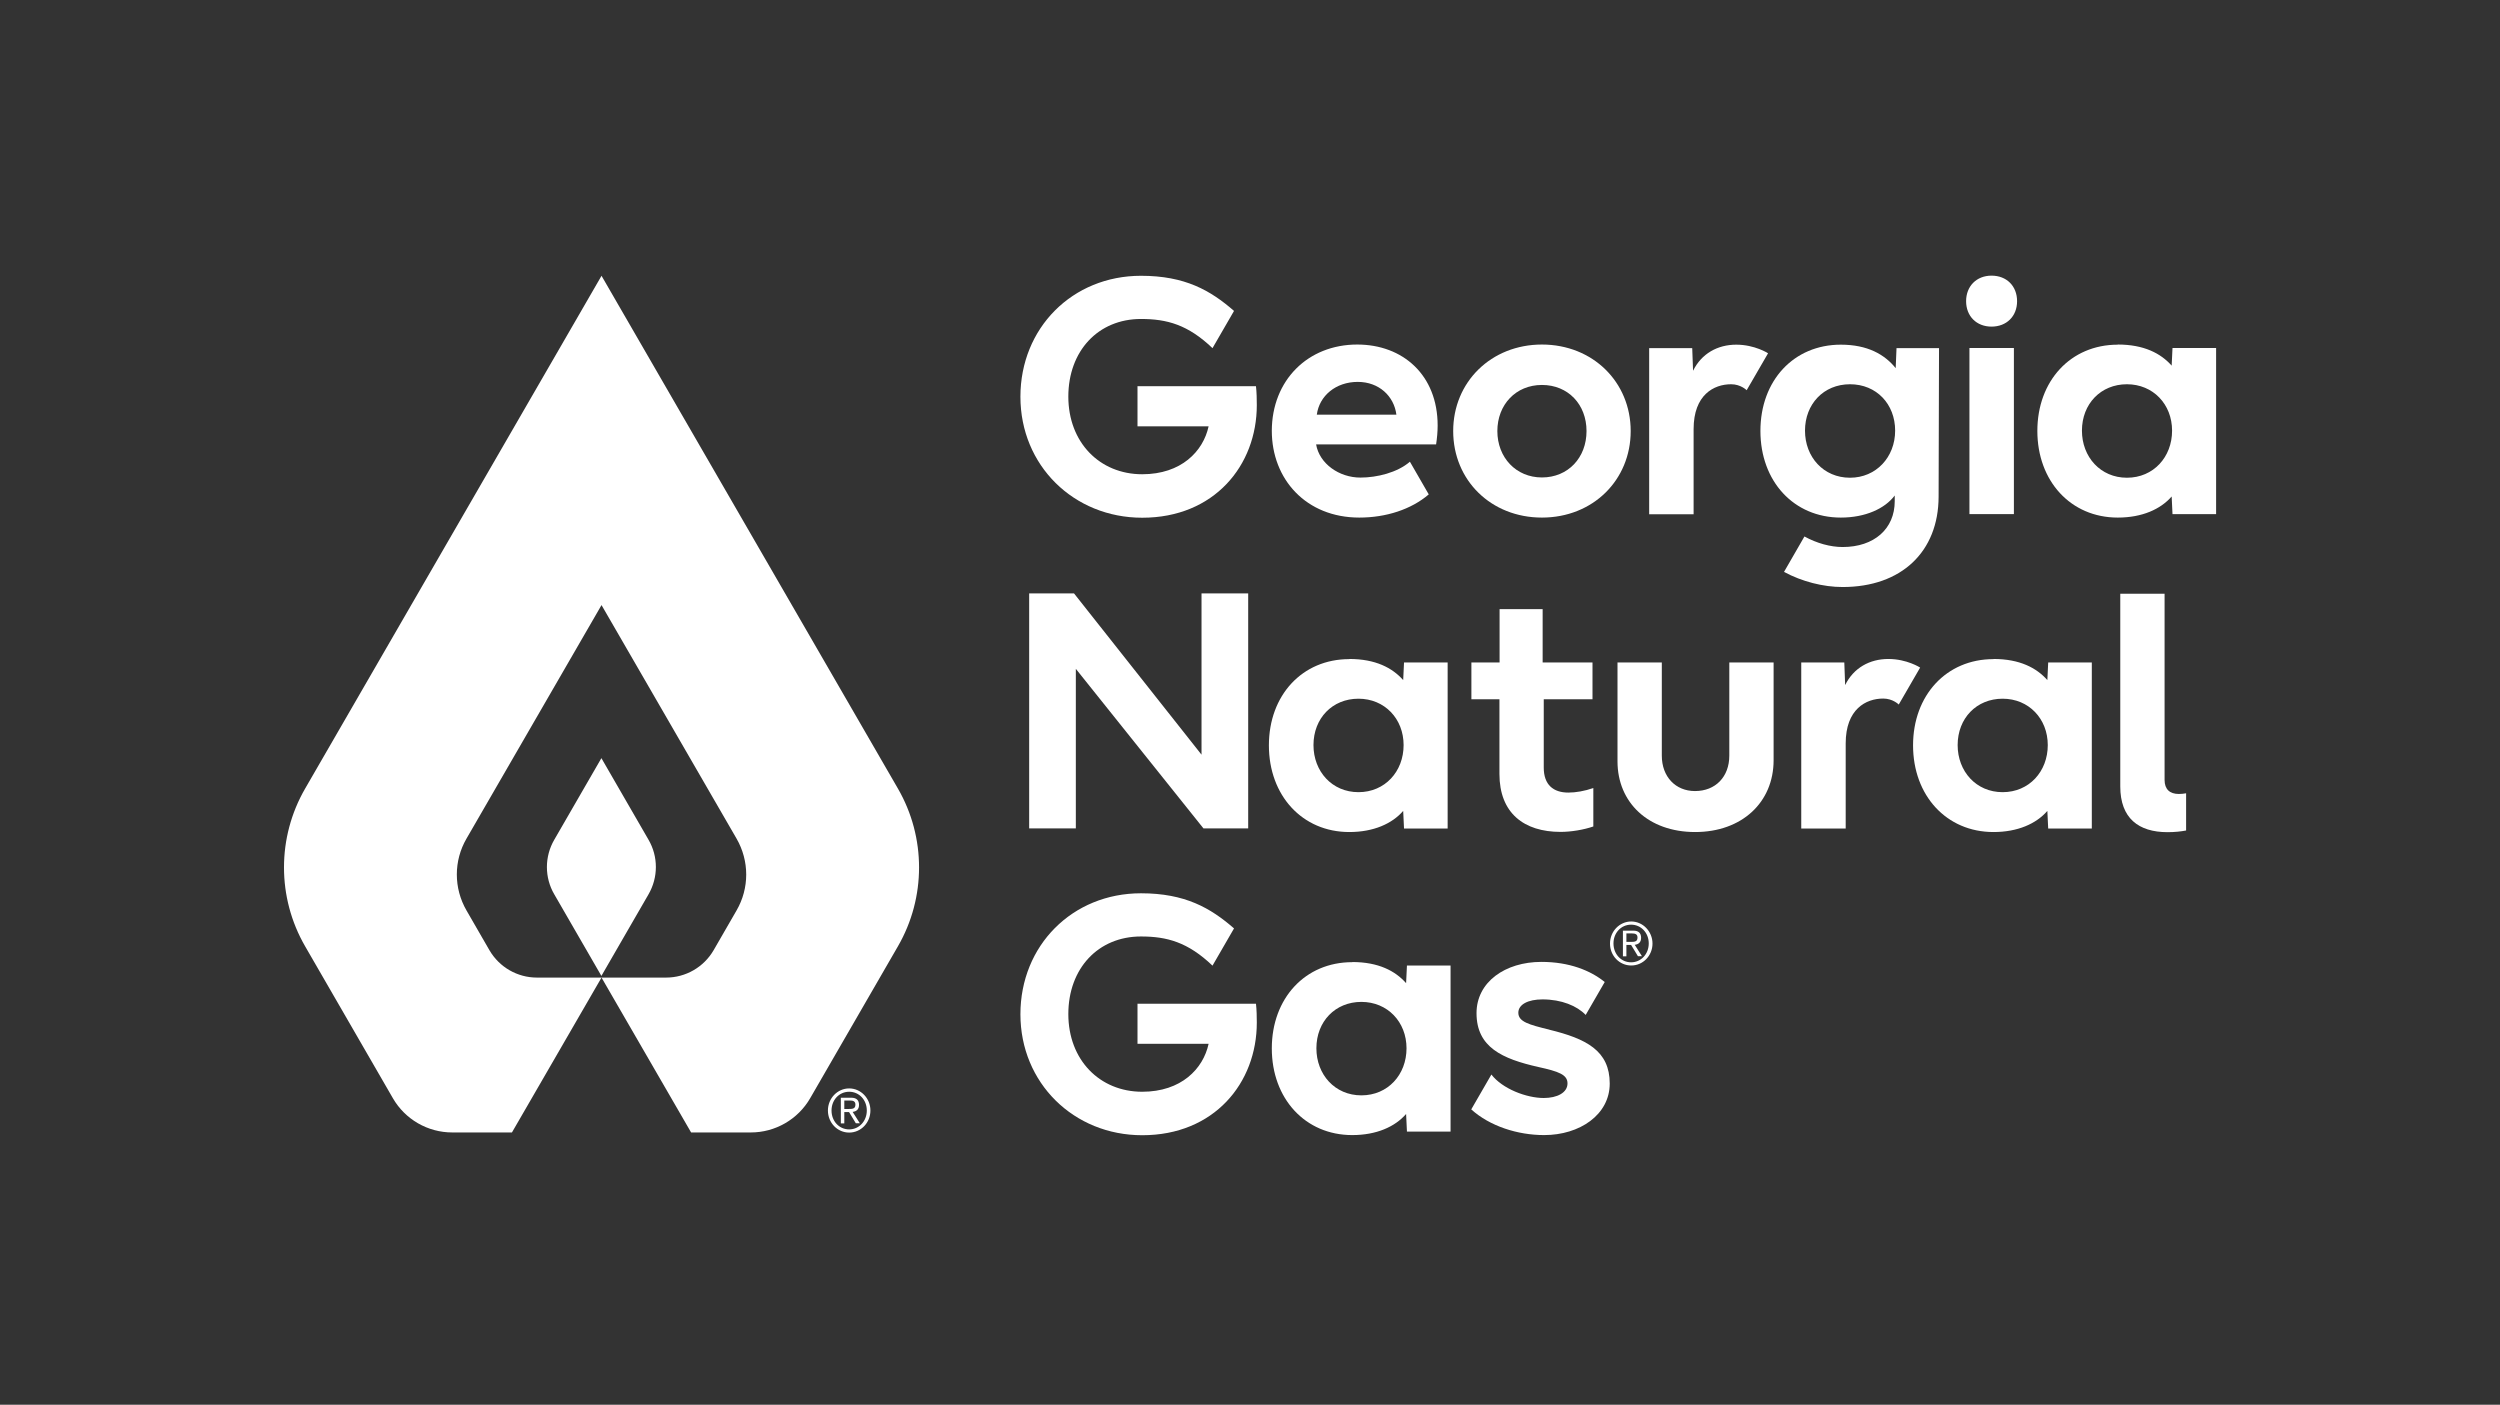 <svg width="210" height="118" viewBox="0 0 210 118" fill="none" xmlns="http://www.w3.org/2000/svg">
<rect x="0" y="0" width="210" height="118" fill="#333333" stroke="none"/>
<g id="Client Logos">
<path id="Vector" d="M70.922 93.166V92.442H71.377C71.657 92.442 71.855 92.501 71.855 92.792C71.855 93.142 71.598 93.154 71.295 93.154H70.922V93.166ZM70.922 93.411H71.318L71.89 94.356H72.228L71.622 93.399C71.925 93.364 72.158 93.201 72.158 92.816C72.158 92.407 71.937 92.209 71.505 92.209H70.63V94.367H70.922V93.422V93.411ZM69.848 93.282C69.848 92.396 70.49 91.707 71.33 91.707C72.17 91.707 72.812 92.396 72.812 93.282C72.812 94.169 72.17 94.869 71.33 94.869C70.49 94.869 69.848 94.181 69.848 93.282ZM69.545 93.282C69.545 94.309 70.338 95.137 71.33 95.137C72.322 95.137 73.115 94.309 73.115 93.282C73.115 92.256 72.31 91.427 71.33 91.427C70.35 91.427 69.545 92.256 69.545 93.282Z" fill="white"/>
<path id="Vector_2" d="M75.425 66.239L50.528 23.166L25.632 66.239C23.263 70.334 23.263 75.397 25.632 79.492L33.005 92.255C34.032 94.029 35.933 95.126 37.987 95.126H43.003L50.528 82.117H45.103C43.458 82.117 41.942 81.242 41.113 79.819L39.188 76.482C38.103 74.604 38.103 72.305 39.188 70.439L50.528 50.827L61.868 70.439C62.953 72.317 62.953 74.615 61.868 76.482L59.943 79.819C59.115 81.242 57.598 82.117 55.953 82.117H50.528L58.053 95.126H63.07C65.123 95.126 67.025 94.029 68.052 92.255L75.425 79.492C77.793 75.397 77.793 70.334 75.425 66.239Z" fill="white"/>
<path id="Vector_3" d="M50.517 63.684L46.562 70.532C45.733 71.956 45.733 73.717 46.562 75.129L50.517 81.977L54.472 75.129C55.3 73.706 55.3 71.944 54.472 70.532L50.517 63.684Z" fill="white"/>
<path id="Vector_4" d="M95.55 32.429V35.812H101.523C101.068 37.912 99.225 39.837 95.947 39.837C92.365 39.837 89.74 37.154 89.74 33.316C89.74 29.477 92.248 26.794 95.842 26.794C98.023 26.794 99.785 27.272 101.85 29.244L103.658 26.117C101.675 24.39 99.54 23.166 95.842 23.166C90.078 23.166 85.715 27.552 85.715 33.327C85.715 39.102 90.195 43.489 95.947 43.489C101.99 43.489 105.572 39.102 105.572 34.027C105.572 33.537 105.56 32.954 105.502 32.441H95.562L95.55 32.429Z" fill="white"/>
<path id="Vector_5" d="M122.068 36.209C122.068 32.091 125.253 28.941 129.523 28.941C133.793 28.941 136.978 32.091 136.978 36.209C136.978 40.327 133.805 43.477 129.523 43.477C125.242 43.477 122.068 40.339 122.068 36.209ZM129.523 40.106C131.717 40.106 133.268 38.449 133.268 36.209C133.268 33.969 131.717 32.336 129.523 32.336C127.33 32.336 125.778 33.992 125.778 36.209C125.778 38.426 127.342 40.106 129.523 40.106Z" fill="white"/>
<path id="Vector_6" d="M165.433 43.185V29.232H169.167V43.185H165.433Z" fill="white"/>
<path id="Vector_7" d="M177.893 28.941C180.098 28.941 181.51 29.687 182.42 30.714L182.49 29.232H186.153V43.186H182.49L182.42 41.704C181.487 42.777 179.935 43.477 177.893 43.477C173.938 43.477 171.138 40.409 171.138 36.197C171.138 31.986 173.938 28.952 177.893 28.952V28.941ZM174.883 36.174C174.883 38.379 176.435 40.129 178.663 40.129C180.892 40.129 182.455 38.391 182.455 36.174C182.455 33.957 180.857 32.277 178.663 32.277C176.47 32.277 174.883 33.922 174.883 36.174Z" fill="white"/>
<path id="Vector_8" d="M86.45 69.587V49.847H90.218L100.928 63.392V49.847H104.848V69.587H101.092L90.37 56.182V69.587H86.438H86.45Z" fill="white"/>
<path id="Vector_9" d="M113.342 55.354C115.547 55.354 116.958 56.101 117.868 57.127L117.938 55.646H121.602V69.599H117.938L117.868 68.117C116.935 69.191 115.383 69.891 113.342 69.891C109.387 69.891 106.587 66.822 106.587 62.611C106.587 58.399 109.387 55.366 113.342 55.366V55.354ZM110.332 62.587C110.332 64.792 111.883 66.542 114.112 66.542C116.34 66.542 117.903 64.804 117.903 62.587C117.903 60.371 116.305 58.691 114.112 58.691C111.918 58.691 110.332 60.336 110.332 62.587Z" fill="white"/>
<path id="Vector_10" d="M135.858 55.645H139.592V63.474C139.592 65.247 140.747 66.449 142.38 66.449C144.107 66.449 145.262 65.247 145.262 63.474V55.645H148.983V63.859C148.983 67.394 146.323 69.891 142.392 69.891C138.46 69.891 135.87 67.417 135.87 63.952V55.657L135.858 55.645Z" fill="white"/>
<path id="Vector_11" d="M167.452 55.354C169.657 55.354 171.068 56.101 171.978 57.127L172.048 55.646H175.712V69.599H172.048L171.978 68.117C171.045 69.191 169.493 69.891 167.452 69.891C163.497 69.891 160.697 66.822 160.697 62.611C160.697 58.399 163.497 55.366 167.452 55.366V55.354ZM164.442 62.587C164.442 64.792 165.993 66.542 168.222 66.542C170.45 66.542 172.013 64.804 172.013 62.587C172.013 60.371 170.415 58.691 168.222 58.691C166.028 58.691 164.442 60.336 164.442 62.587Z" fill="white"/>
<path id="Vector_12" d="M113.587 80.811C115.792 80.811 117.203 81.557 118.113 82.584L118.183 81.102H121.847V95.055H118.183L118.113 93.574C117.18 94.647 115.628 95.347 113.587 95.347C109.632 95.347 106.832 92.279 106.832 88.067C106.832 83.856 109.632 80.822 113.587 80.822V80.811ZM110.577 88.055C110.577 90.26 112.128 92.01 114.357 92.01C116.585 92.01 118.148 90.272 118.148 88.055C118.148 85.839 116.55 84.159 114.357 84.159C112.163 84.159 110.577 85.804 110.577 88.055Z" fill="white"/>
<path id="Vector_13" d="M167.288 23.154C168.56 23.154 169.435 24.029 169.435 25.3C169.435 26.572 168.548 27.436 167.288 27.436C166.028 27.436 165.153 26.561 165.153 25.3C165.153 24.041 166.028 23.154 167.288 23.154Z" fill="white"/>
<path id="Vector_14" d="M183.633 66.636C183.435 66.671 183.225 66.694 183.027 66.694C182.257 66.694 181.825 66.297 181.825 65.516V49.871H178.103V66.064C178.103 68.724 179.632 69.902 182.07 69.902C182.688 69.902 183.202 69.844 183.633 69.762V66.647V66.636Z" fill="white"/>
<path id="Vector_15" d="M136.617 79.13V78.407H137.072C137.352 78.407 137.55 78.466 137.55 78.757C137.55 79.107 137.293 79.119 136.99 79.119H136.617V79.13ZM136.617 79.376H137.013L137.585 80.32H137.923L137.317 79.364C137.62 79.329 137.853 79.165 137.853 78.781C137.853 78.372 137.632 78.174 137.2 78.174H136.325V80.332H136.617V79.387V79.376ZM135.532 79.247C135.532 78.361 136.173 77.672 137.013 77.672C137.853 77.672 138.495 78.361 138.495 79.247C138.495 80.134 137.853 80.834 137.013 80.834C136.173 80.834 135.532 80.145 135.532 79.247ZM135.24 79.259C135.24 80.285 136.033 81.102 137.025 81.102C138.017 81.102 138.81 80.274 138.81 79.259C138.81 78.244 138.005 77.404 137.025 77.404C136.045 77.404 135.24 78.232 135.24 79.259Z" fill="white"/>
<path id="Vector_16" d="M159.308 29.232L159.238 30.924C158.305 29.769 156.87 28.952 154.63 28.952C150.675 28.952 147.875 31.962 147.875 36.197C147.875 40.432 150.675 43.477 154.63 43.477C156.683 43.477 158.328 42.73 159.157 41.622V42.1C159.157 44.422 157.43 45.95 154.782 45.95C153.755 45.95 152.612 45.636 151.573 45.064L149.858 48.039C151.363 48.855 153.16 49.31 154.782 49.31C159.717 49.31 162.832 46.347 162.843 41.727L162.878 29.244H159.297L159.308 29.232ZM155.4 40.129C153.172 40.129 151.62 38.391 151.62 36.174C151.62 33.957 153.172 32.277 155.4 32.277C157.628 32.277 159.192 33.946 159.192 36.174C159.192 38.402 157.593 40.129 155.4 40.129Z" fill="white"/>
<path id="Vector_17" d="M118.428 38.787C117.378 39.697 115.663 40.117 114.275 40.117C112.502 40.117 110.833 38.962 110.553 37.329H120.633C120.715 36.781 120.762 36.256 120.762 35.742C120.762 31.507 117.845 28.941 114.007 28.941C109.865 28.941 106.843 31.939 106.832 36.186C106.832 40.257 109.713 43.477 114.182 43.477C116.433 43.477 118.545 42.789 120.015 41.529L118.428 38.776V38.787ZM114.053 32.079C115.827 32.079 117.098 33.269 117.297 34.832H110.612C110.822 33.246 112.21 32.079 114.053 32.079Z" fill="white"/>
<path id="Vector_18" d="M133.84 66.192C133.128 66.449 132.358 66.577 131.74 66.577C130.492 66.577 129.675 65.936 129.675 64.477V58.737H133.77V55.645H129.582V51.166H125.965V55.645H123.597V58.737H125.953V65.014C125.953 68.304 128.018 69.879 131.087 69.879C131.973 69.879 133.023 69.704 133.84 69.424V66.169V66.192Z" fill="white"/>
<path id="Vector_19" d="M151.317 55.646H154.922L154.992 57.547C155.703 56.101 157.057 55.354 158.62 55.354C160.183 55.354 161.292 56.077 161.292 56.077L159.495 59.181C159.495 59.181 159.005 58.679 158.188 58.679C156.742 58.679 155.038 59.566 155.038 62.447V69.599H151.305V55.646H151.317Z" fill="white"/>
<path id="Vector_20" d="M138.542 29.244H142.147L142.217 31.145C142.928 29.699 144.282 28.952 145.845 28.952C147.408 28.952 148.517 29.675 148.517 29.675L146.72 32.779C146.72 32.779 146.23 32.277 145.413 32.277C143.967 32.277 142.263 33.164 142.263 36.045V43.197H138.53V29.244H138.542Z" fill="white"/>
<path id="Vector_21" d="M130.153 86.492C128.427 86.072 127.54 85.827 127.54 85.069C127.54 84.369 128.368 83.949 129.57 83.949C131.168 83.949 132.475 84.497 133.198 85.255L134.797 82.49C133.607 81.522 131.822 80.799 129.477 80.799C126.432 80.799 124.028 82.49 124.028 85.104C124.028 87.962 126.175 88.942 129.232 89.63C130.935 90.004 131.67 90.272 131.67 91.007C131.67 91.789 130.795 92.232 129.675 92.232C128.228 92.232 126.198 91.462 125.277 90.26L123.585 93.189C125.148 94.6 127.482 95.347 129.71 95.347C132.685 95.347 135.217 93.644 135.217 91.019C135.217 88.254 133.245 87.251 130.13 86.492H130.153Z" fill="white"/>
<path id="Vector_22" d="M95.55 84.299V87.682H101.523C101.068 89.782 99.225 91.707 95.947 91.707C92.365 91.707 89.74 89.024 89.74 85.186C89.74 81.347 92.248 78.664 95.842 78.664C98.023 78.664 99.785 79.142 101.85 81.114L103.658 77.987C101.675 76.261 99.54 75.036 95.842 75.036C90.078 75.036 85.715 79.422 85.715 85.197C85.715 90.972 90.195 95.359 95.947 95.359C101.99 95.359 105.572 90.972 105.572 85.897C105.572 85.407 105.56 84.824 105.502 84.311H95.562L95.55 84.299Z" fill="white"/>
</g>
</svg>
